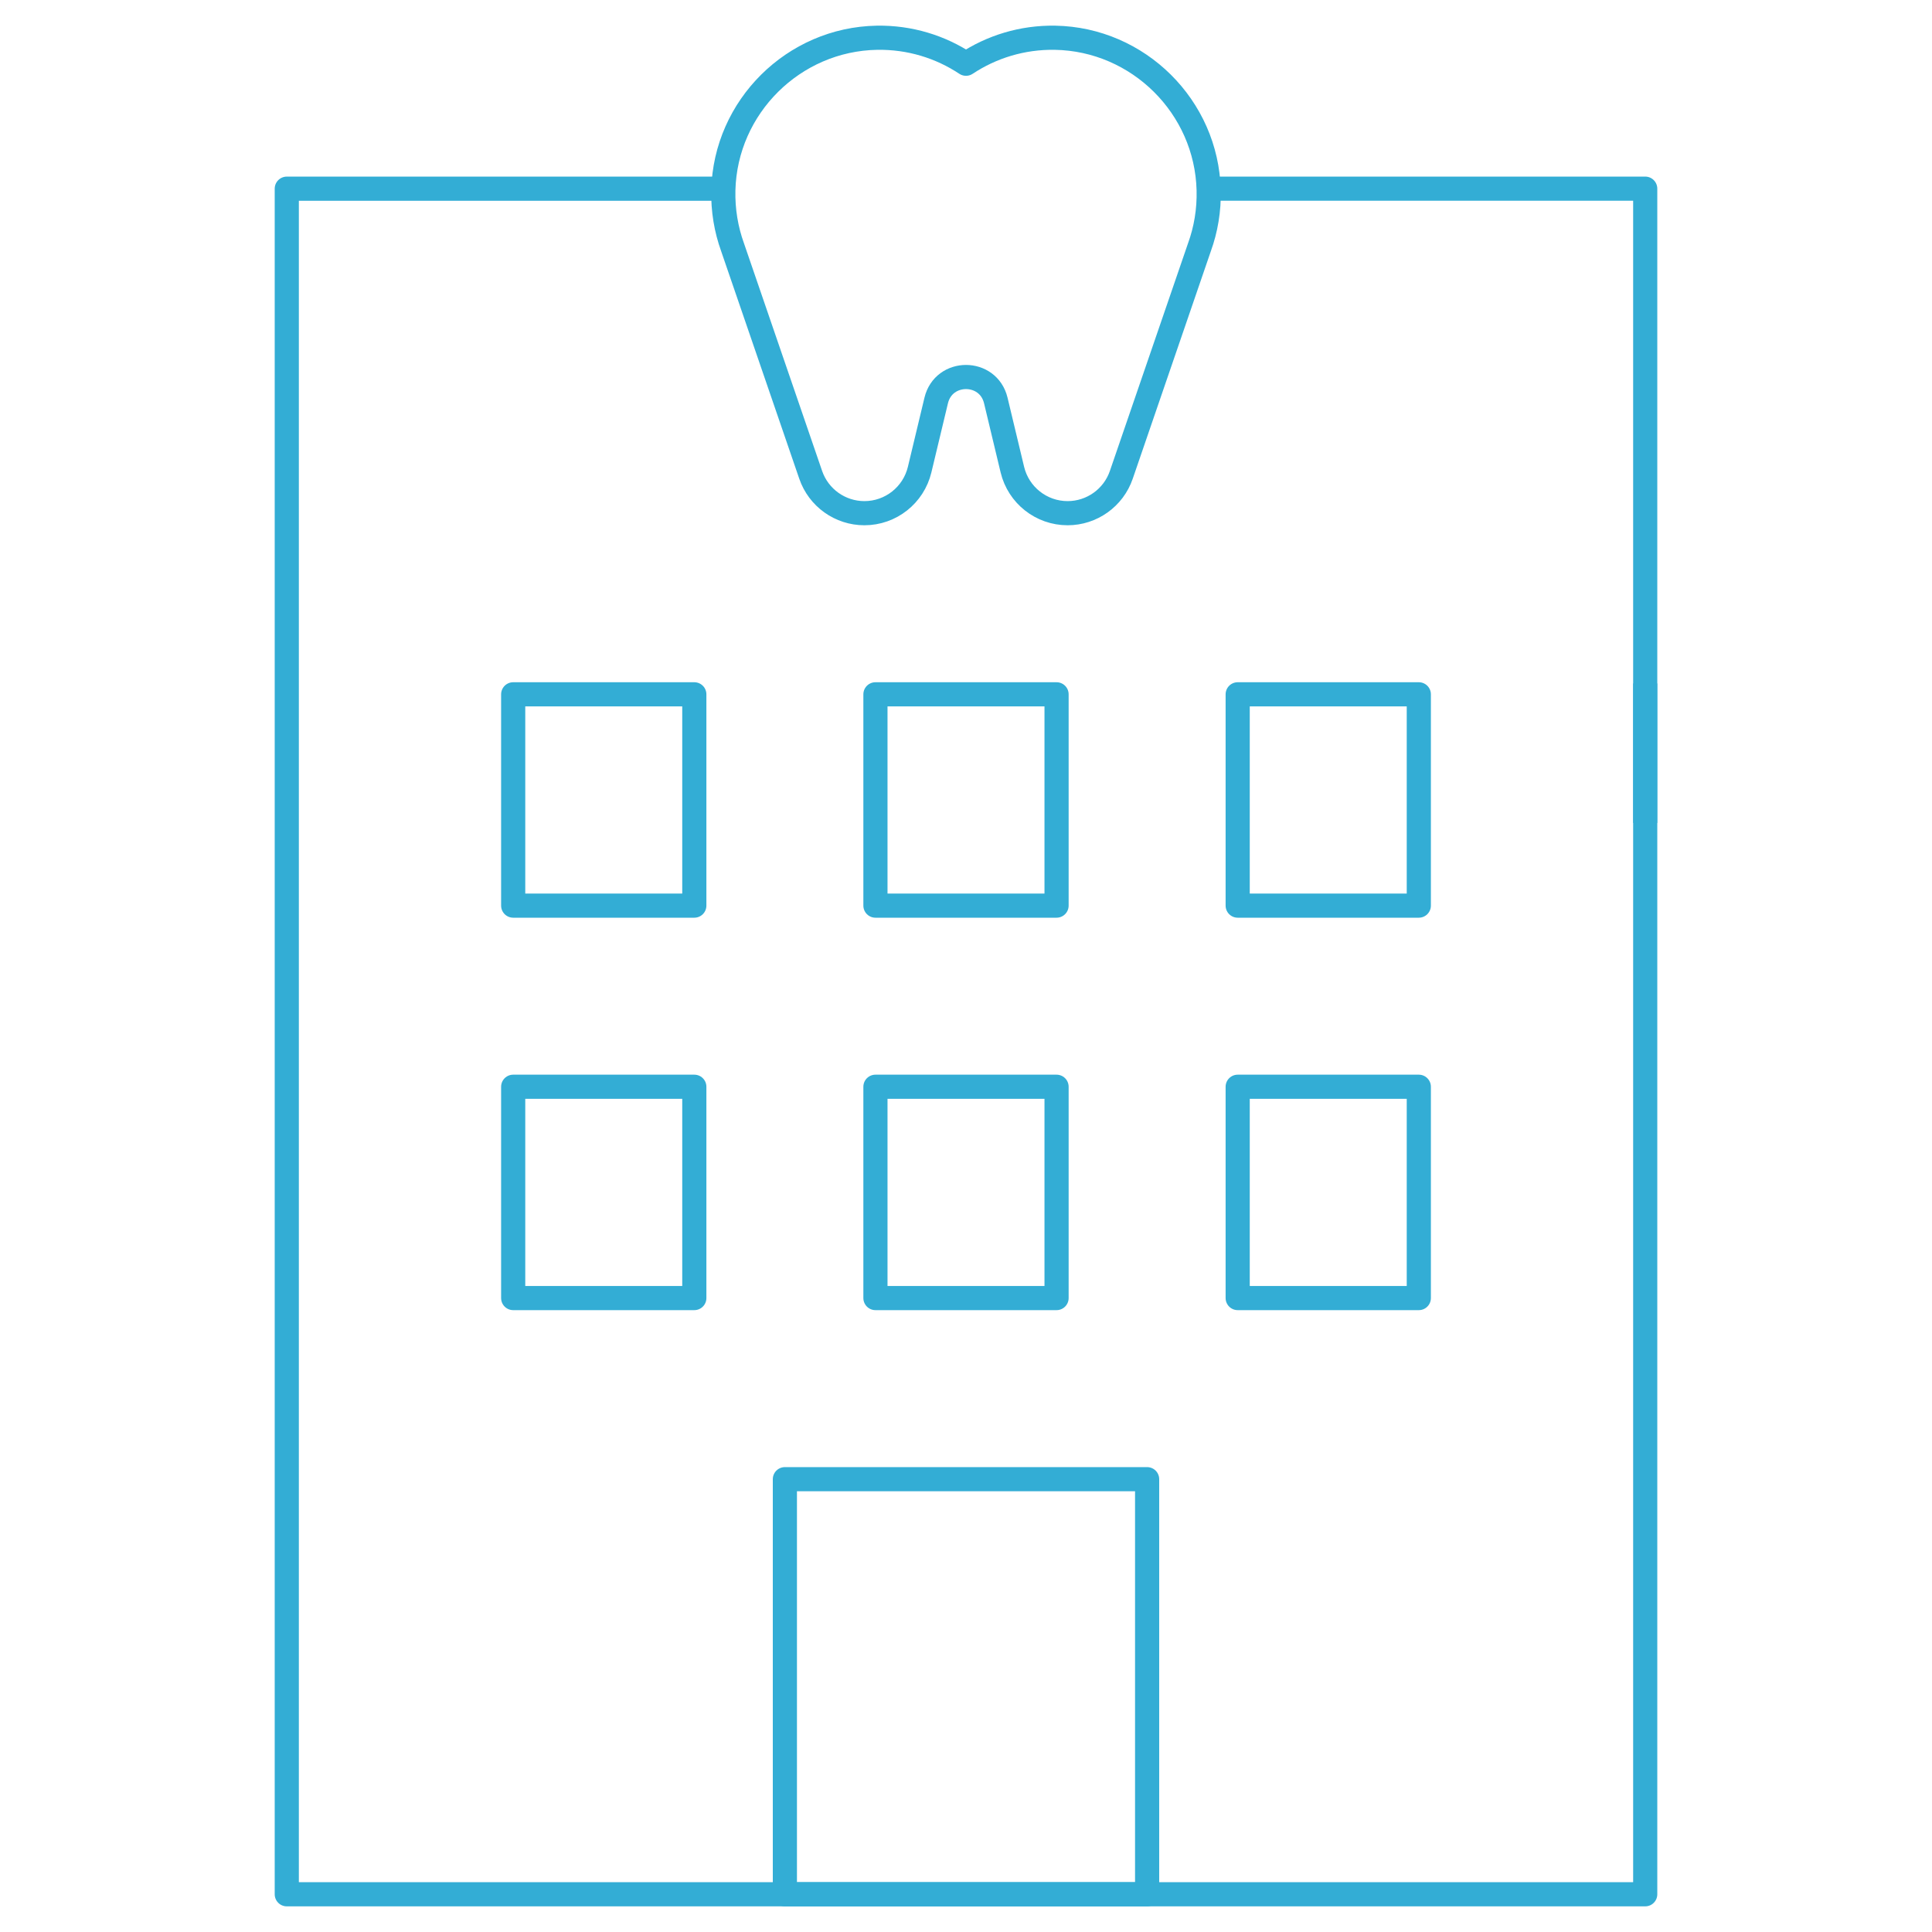 <svg width="80" height="80" viewBox="0 0 80 80" fill="none" xmlns="http://www.w3.org/2000/svg">
<path d="M43.689 1.563C42.324 1.54 41.054 1.94 40 2.639C38.946 1.94 37.676 1.54 36.311 1.563C32.861 1.623 30.037 4.424 29.952 7.873C29.932 8.706 30.069 9.505 30.335 10.241L30.335 10.241L33.569 19.662C33.895 20.612 34.789 21.25 35.793 21.25C36.881 21.25 37.826 20.504 38.08 19.447L38.766 16.584C39.077 15.287 40.923 15.287 41.234 16.584L41.92 19.447C42.174 20.504 43.12 21.25 44.207 21.25C45.211 21.25 46.105 20.612 46.431 19.662L49.665 10.241L49.665 10.241C49.932 9.505 50.069 8.706 50.048 7.873C49.963 4.424 47.139 1.623 43.689 1.563Z" stroke="#33ADD5" stroke-miterlimit="10" stroke-linejoin="round"/>
<path d="M28.75 37.5H21.25V28.75H28.75V37.5Z" stroke="#33ADD5" stroke-miterlimit="10" stroke-linejoin="round"/>
<path d="M43.75 37.5H36.25V28.75H43.75V37.5Z" stroke="#33ADD5" stroke-miterlimit="10" stroke-linejoin="round"/>
<path d="M58.75 37.5H51.25V28.75H58.75V37.5Z" stroke="#33ADD5" stroke-miterlimit="10" stroke-linejoin="round"/>
<path d="M28.75 53.75H21.25V45H28.75V53.75Z" stroke="#33ADD5" stroke-miterlimit="10" stroke-linejoin="round"/>
<path d="M43.75 53.75H36.25V45H43.75V53.75Z" stroke="#33ADD5" stroke-miterlimit="10" stroke-linejoin="round"/>
<path d="M58.75 53.75H51.25V45H58.75V53.75Z" stroke="#33ADD5" stroke-miterlimit="10" stroke-linejoin="round"/>
<path d="M47.5 78.438H32.5V61.25H47.5V78.438Z" stroke="#33ADD5" stroke-miterlimit="10" stroke-linejoin="round"/>
<path d="M68.125 28.3V78.438H11.875V7.813H29.952" stroke="#33ADD5" stroke-miterlimit="10" stroke-linejoin="round"/>
<path d="M50.048 7.812H68.125V34.075" stroke="#33ADD5" stroke-miterlimit="10" stroke-linejoin="round"/>
</svg>
